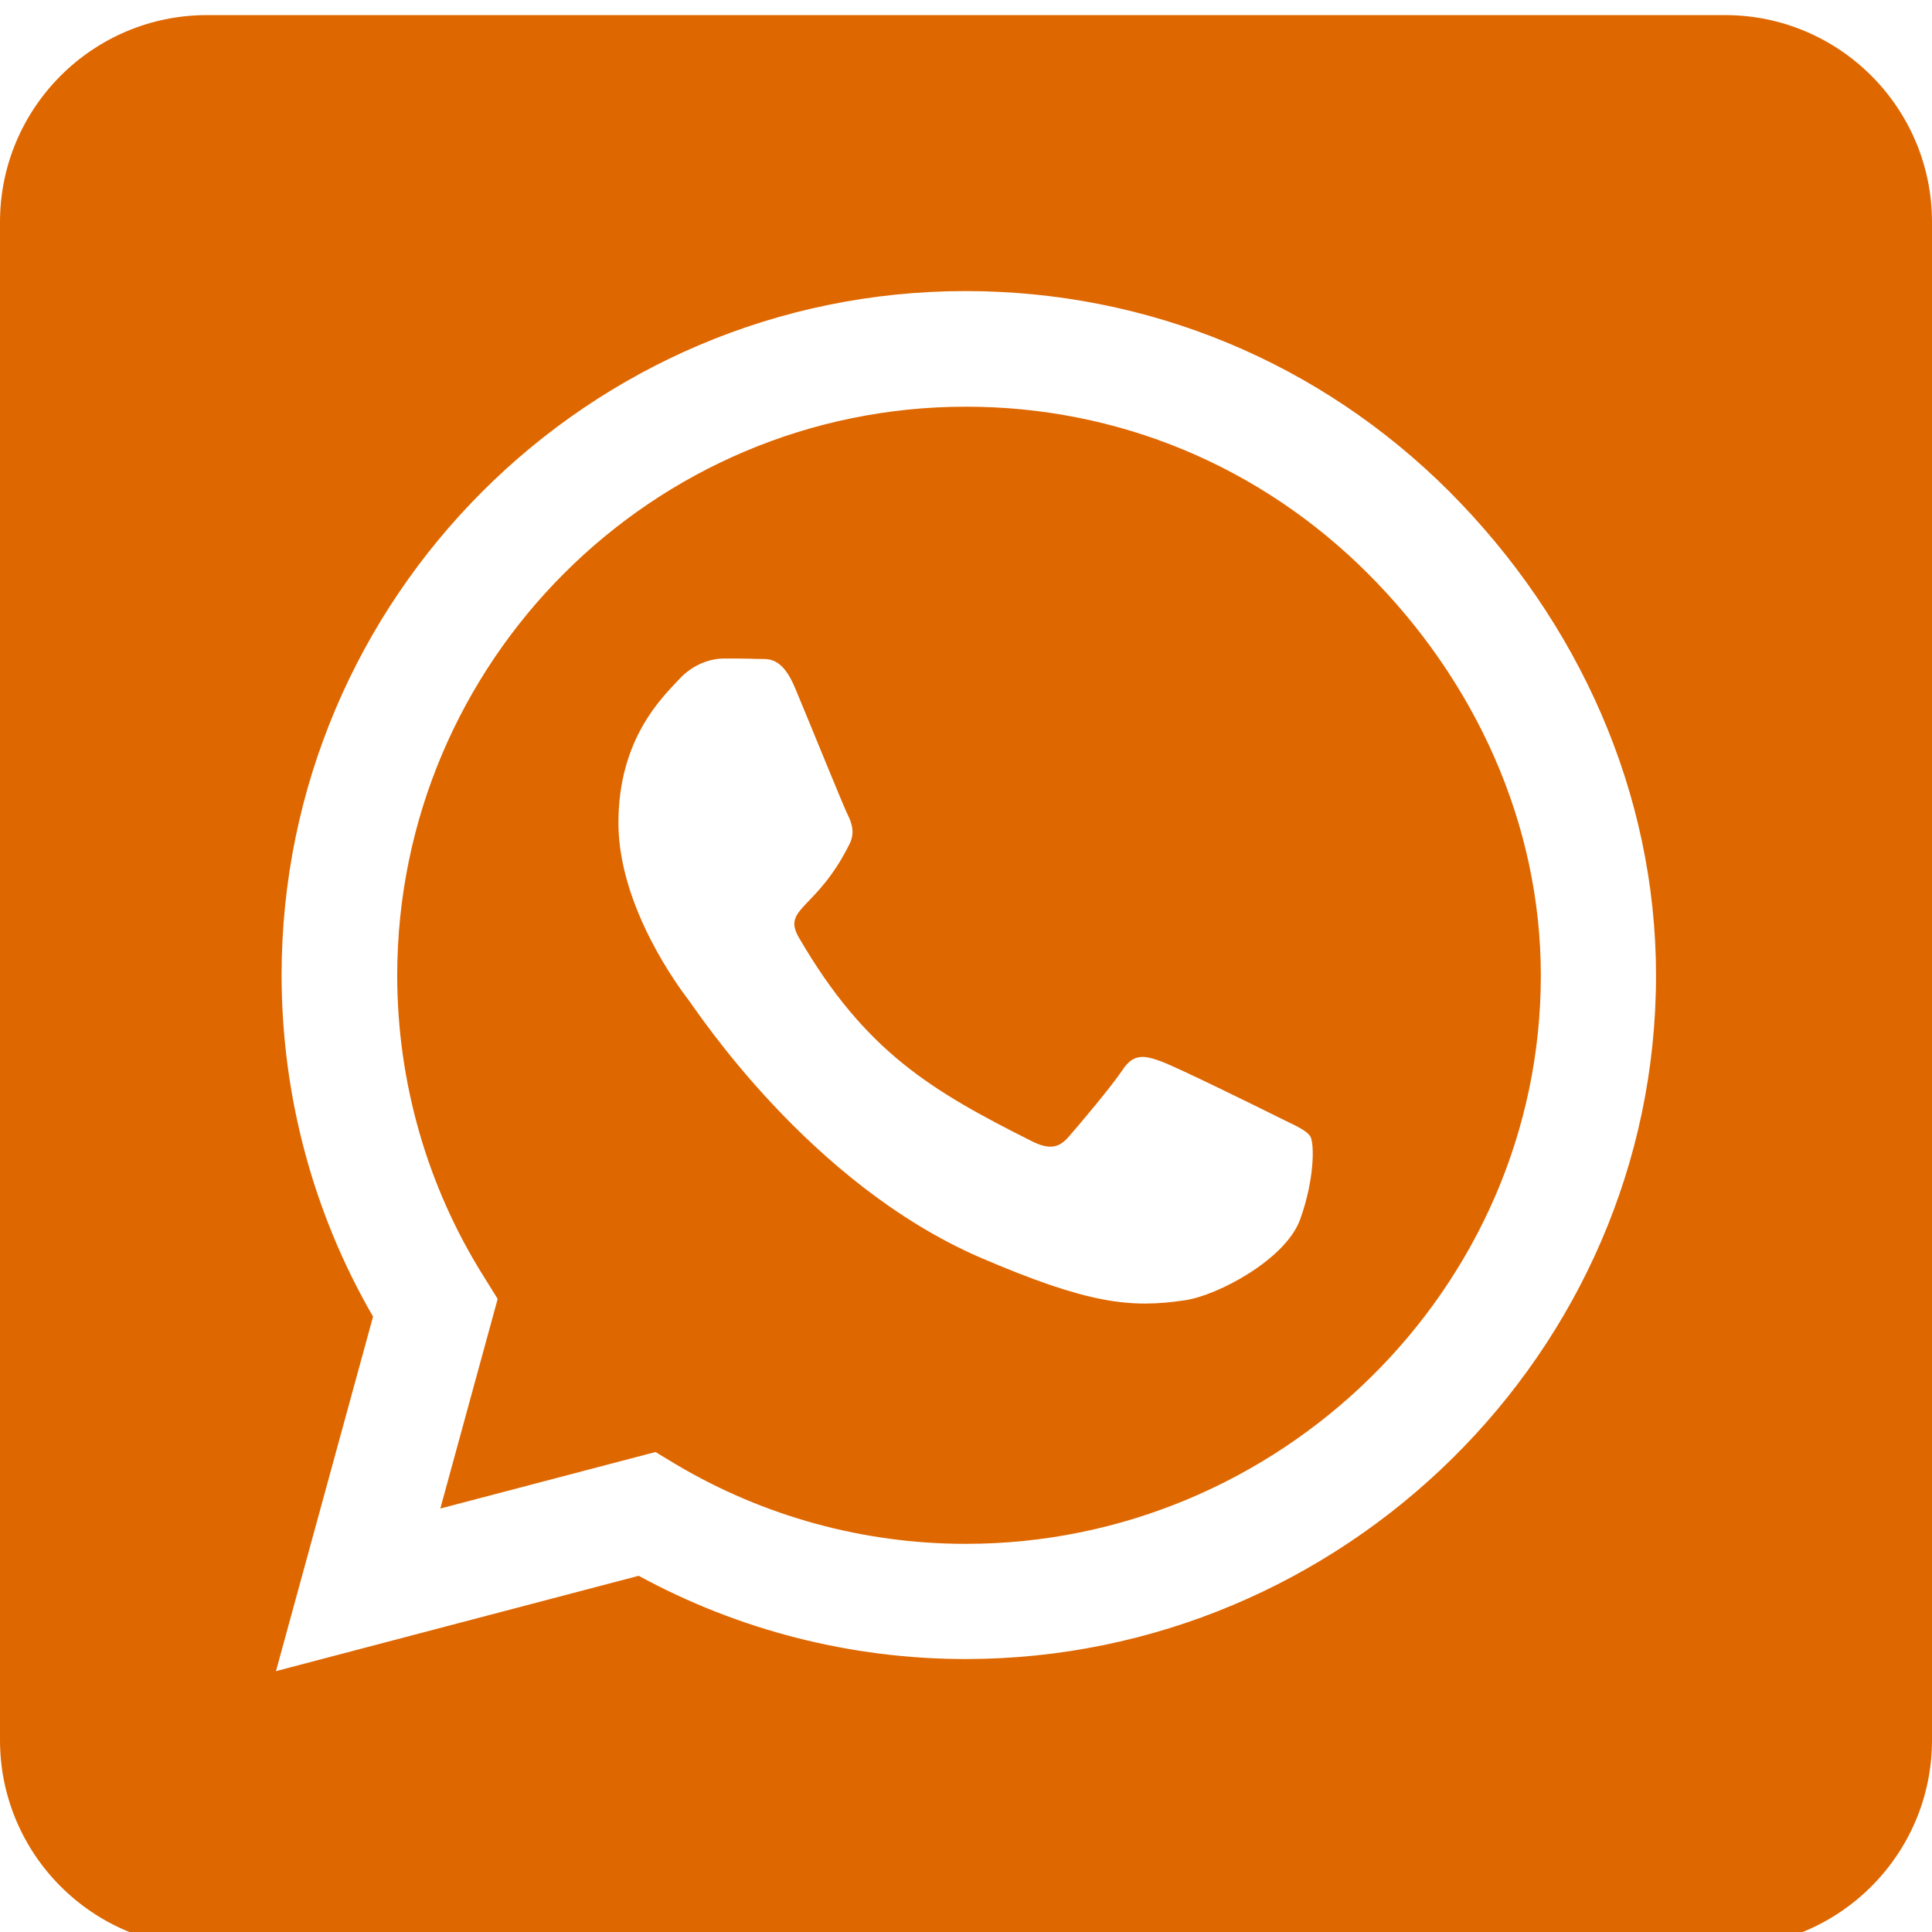 <svg width="32" height="32" viewBox="0 0 32 32" fill="none" xmlns="http://www.w3.org/2000/svg">
<path d="M16 6.736C10.807 6.736 6.586 10.957 6.579 16.15C6.579 17.929 7.079 19.664 8.021 21.157L8.243 21.514L7.293 24.986L10.857 24.05L11.2 24.257C12.643 25.114 14.3 25.571 15.993 25.571H16C21.186 25.571 25.521 21.35 25.521 16.157C25.521 13.643 24.436 11.279 22.657 9.5C20.871 7.714 18.514 6.736 16 6.736ZM21.536 20.193C21.3 20.857 20.171 21.457 19.629 21.536C18.729 21.671 18.029 21.6 16.236 20.829C13.4 19.6 11.543 16.743 11.4 16.557C11.257 16.371 10.243 15.021 10.243 13.629C10.243 12.236 10.971 11.55 11.236 11.264C11.493 10.979 11.8 10.907 11.993 10.907C12.179 10.907 12.371 10.907 12.536 10.914C12.707 10.921 12.943 10.85 13.171 11.4C13.407 11.964 13.971 13.357 14.043 13.5C14.114 13.643 14.164 13.807 14.064 13.993C13.521 15.079 12.943 15.036 13.236 15.536C14.329 17.414 15.421 18.064 17.086 18.9C17.371 19.043 17.536 19.021 17.7 18.829C17.864 18.643 18.407 18 18.593 17.721C18.779 17.436 18.971 17.486 19.229 17.579C19.486 17.671 20.879 18.357 21.164 18.5C21.45 18.643 21.636 18.714 21.707 18.829C21.771 18.964 21.771 19.536 21.536 20.193ZM28.571 0.25H3.429C1.536 0.25 0 1.786 0 3.679V28.821C0 30.714 1.536 32.25 3.429 32.25H28.571C30.464 32.25 32 30.714 32 28.821V3.679C32 1.786 30.464 0.25 28.571 0.25ZM15.993 27.479C14.093 27.479 12.229 27 10.579 26.1L4.571 27.679L6.179 21.807C5.186 20.093 4.664 18.143 4.664 16.143C4.671 9.9 9.75 4.821 15.993 4.821C19.021 4.821 21.864 6 24.007 8.143C26.143 10.286 27.429 13.129 27.429 16.157C27.429 22.4 22.236 27.479 15.993 27.479Z" fill="#DF6700"/>
</svg>
